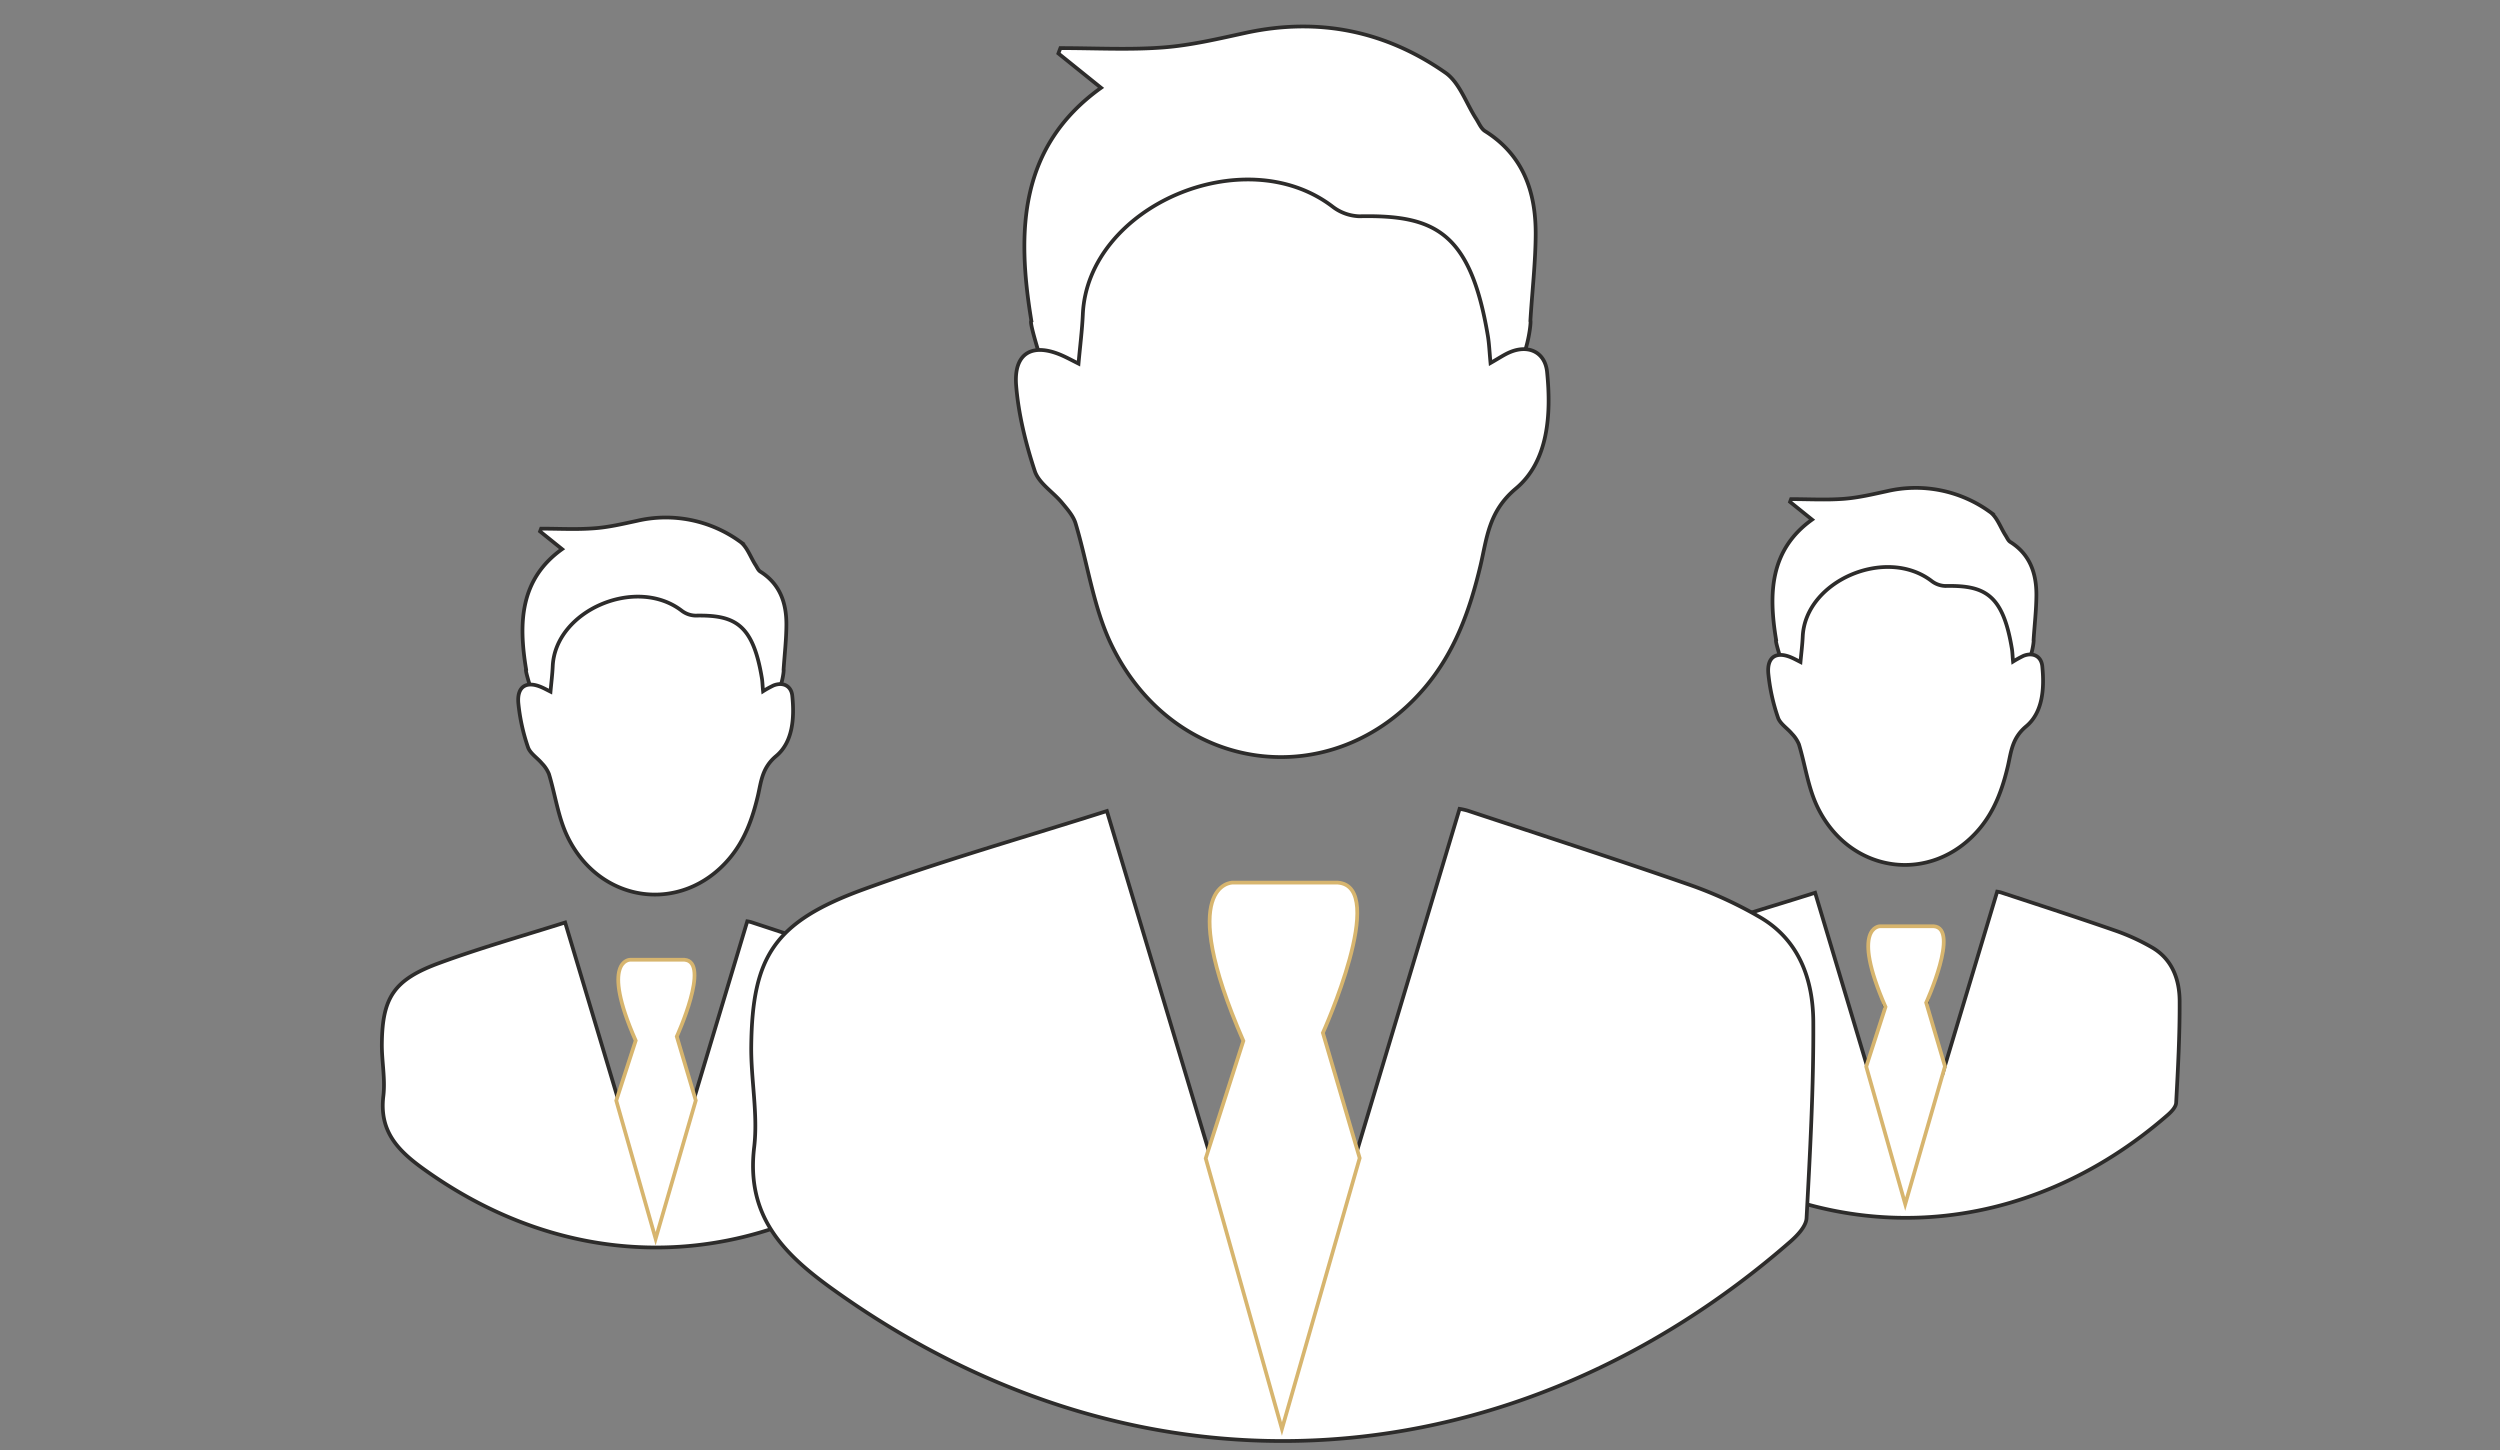 <svg xmlns="http://www.w3.org/2000/svg" id="Ebene_12" data-name="Ebene 12" viewBox="0 0 1000 580"><rect x="0" y="0" width="1000" height="580" fill="#808080" stroke="none"/><defs><style>.cls-1,.cls-2{fill:#fff;stroke-miterlimit:10;stroke-width:1.5px;}.cls-1{stroke:#2d2c2b;}.cls-2{stroke:#d7b56e;}</style></defs><path class="cls-1" d="M226.06,369c7.25,24.21,14.56,48.58,21.86,73l1.2-.16c2-8.2,4-16.39,5.88-24.62.21-.91-.86-2.05-1.14-3.13-1.84-7.19-3.88-14.34-5.34-21.6-.87-4.32,2.75-7.94,7.23-8,4.84,0,9.68,0,14.52,0,3.72.05,6.85,4.42,5.8,8.76C274.26,400.68,272,408,270,415.43a3.72,3.72,0,0,0-.24,1.69c1.95,8.2,3.95,16.39,5.93,24.58l1.22.15,22-73.33a12.78,12.78,0,0,1,1.68.38c15.19,5,30.42,10,45.53,15.21a84,84,0,0,1,14.79,6.77c8.09,4.73,10.95,12.86,11,21.61.07,13.5-.67,27-1.4,40.51-.09,1.68-1.89,3.57-3.35,4.84-55.78,48.68-132.08,57-197.81,9.7-10.36-7.45-17.71-15.18-16-29.19.81-6.85-.69-13.93-.61-20.9.23-18.43,4.7-25.57,23.14-32.3C192.32,379.11,209.29,374.31,226.06,369Z"></path><path class="cls-1" d="M314.56,250c.06-8.77-2.54-16.41-10.44-21.37-.83-.52-1.28-1.68-1.86-2.57-2.08-3.21-3.43-7.46-6.32-9.48a50.64,50.64,0,0,0-41.12-8.25c-5.73,1.23-11.5,2.61-17.31,3-7,.53-14,.13-21.07.13l-.42,1.1,8.81,7.09c-16.85,12.08-17.46,29.48-14.39,48.08-.47.17,1.45,6.21,1.79,7.47.46,1,.92,2,1.41,3a13.15,13.15,0,0,1,1.36,5.79c10.76,23.13,19.69,54.88,43.77,62.9,15.26,5.08,29.37-4.71,36.72-17.7,9.18-16.21-4.09-57.61,12.42-51,4.41,1.75,5.83-10.39,5.53-10.51C313.86,261.53,314.53,255.77,314.56,250Z"></path><path class="cls-1" d="M305.24,276.49a41.3,41.3,0,0,1,4.13-2.29c3.8-1.52,7.14.11,7.54,4.13.9,8.84.25,18.48-6.43,24.07-5.69,4.75-6,10.23-7.32,15.93-2.19,9.21-5.28,17.86-11.52,25.2-18.87,22.23-51.7,18-64.67-8.93-3.72-7.72-4.87-16.69-7.39-25a13.4,13.4,0,0,0-2.82-4.26c-1.85-2.22-4.76-4-5.59-6.52a77.12,77.12,0,0,1-3.84-17.64c-.55-6.79,3.42-9,9.68-6.12.93.42,1.82.91,3.19,1.59.32-3.57.74-6.86.89-10.16,1-22.32,33.29-36.18,51.54-22.25a9.51,9.51,0,0,0,5.51,2c15.53-.3,22.92,3.13,26.54,24.61C305,272.52,305,274.28,305.24,276.49Z"></path><path class="cls-2" d="M254.28,416.24l-7.78,24,15.75,55.27,16.06-55.33-7.6-25.58s13.66-29.86,3.09-30.7H252S240.05,384,254.28,416.24Z"></path><path class="cls-1" d="M726.05,357.1c7.26,24.21,14.56,48.59,21.86,73l1.2-.17c2-8.2,4-16.38,5.89-24.61.2-.91-.86-2-1.14-3.14-1.85-7.18-3.88-14.33-5.35-21.6-.86-4.32,2.75-7.94,7.23-8,4.85,0,9.69,0,14.53,0,3.71,0,6.85,4.43,5.8,8.77-1.81,7.46-4.07,14.8-6.12,22.2a3.76,3.76,0,0,0-.24,1.69c1.95,8.2,3.95,16.39,5.94,24.58l1.22.16,22-73.33a12.51,12.51,0,0,1,1.69.38c15.19,5,30.41,9.94,45.52,15.2A85.51,85.51,0,0,1,860.85,379c8.1,4.73,11,12.87,11,21.62.07,13.5-.67,27-1.39,40.5-.09,1.69-1.9,3.58-3.36,4.85-55.77,48.68-132.07,57-197.81,9.69-10.36-7.45-17.7-15.18-16-29.19.82-6.84-.69-13.93-.6-20.9.22-18.43,4.69-25.56,23.14-32.3C692.31,367.26,709.28,362.45,726.05,357.1Z"></path><path class="cls-1" d="M814.56,238.15c.05-8.78-2.55-16.42-10.44-21.37-.83-.52-1.29-1.68-1.87-2.58-2.07-3.21-3.43-7.46-6.32-9.47a50.64,50.64,0,0,0-41.12-8.26c-5.73,1.24-11.49,2.62-17.31,3.06-7,.53-14,.12-21.07.12-.14.37-.28.74-.41,1.11l8.8,7.09c-16.84,12.08-17.46,29.47-14.38,48.08-.47.17,1.45,6.21,1.78,7.46.46,1,.93,2,1.42,3a13.32,13.32,0,0,1,1.36,5.79c10.76,23.14,19.69,54.88,43.76,62.9,15.26,5.09,29.37-4.7,36.73-17.69,9.17-16.22-4.1-57.61,12.41-51.06,4.41,1.76,5.83-10.38,5.54-10.5C813.85,249.68,814.52,243.91,814.56,238.15Z"></path><path class="cls-1" d="M805.23,264.63a45.55,45.55,0,0,1,4.13-2.28c3.8-1.52,7.14.1,7.55,4.13.89,8.83.24,18.48-6.44,24.06-5.69,4.76-6,10.23-7.32,15.94-2.18,9.2-5.28,17.86-11.51,25.2-18.87,22.22-51.71,18-64.68-8.93-3.72-7.73-4.87-16.7-7.38-25a13.46,13.46,0,0,0-2.82-4.26c-1.85-2.22-4.77-4-5.59-6.52a77.11,77.11,0,0,1-3.85-17.65c-.54-6.79,3.42-9,9.69-6.11.92.42,1.82.9,3.18,1.59.33-3.58.75-6.87.9-10.17,1-22.32,33.28-36.17,51.54-22.24a9.58,9.58,0,0,0,5.51,2c15.52-.31,22.91,3.13,26.53,24.61C805,260.67,805,262.42,805.23,264.63Z"></path><path class="cls-2" d="M754.2,402.76l-7.71,23.89,15.6,55,15.9-55.1-7.52-25.47s13.52-29.74,3.06-30.57H751.94S740.11,370.6,754.2,402.76Z"></path><path class="cls-1" d="M442.75,324.41c14.06,46.91,28.22,94.14,42.37,141.38l2.32-.33c3.86-15.88,7.83-31.74,11.41-47.69.39-1.76-1.67-4-2.21-6.08-3.57-13.93-7.52-27.78-10.35-41.86-1.69-8.38,5.32-15.39,14-15.46,9.38-.07,18.76-.07,28.14.07,7.2.1,13.28,8.58,11.24,17-3.51,14.45-7.87,28.69-11.85,43a7.13,7.13,0,0,0-.46,3.27c3.78,15.9,7.65,31.77,11.5,47.64l2.37.29,42.6-142.1a26.5,26.5,0,0,1,3.27.73c29.43,9.76,58.94,19.28,88.22,29.47A163.09,163.09,0,0,1,704,366.89c15.69,9.16,21.23,24.92,21.32,41.88.14,26.17-1.3,52.36-2.7,78.5-.18,3.27-3.68,6.92-6.5,9.39C608,591,460.15,607.1,332.76,515.45,312.68,501,298.44,486,301.67,458.87c1.58-13.25-1.34-27-1.17-40.5.44-35.71,9.1-49.54,44.84-62.6C377.37,344.08,410.26,334.77,442.75,324.41Z"></path><path class="cls-1" d="M614.27,93.87c.11-17-4.92-31.81-20.23-41.41-1.61-1-2.48-3.26-3.61-5-4-6.22-6.65-14.46-12.25-18.37-24-16.76-50.79-22.22-79.69-16C487.39,15.5,476.22,18.18,465,19c-13.54,1-27.22.24-40.84.24-.27.71-.54,1.43-.8,2.14l17.06,13.74c-32.64,23.41-33.83,57.13-27.88,93.18-.91.33,2.81,12,3.46,14.47.9,2,1.8,3.94,2.75,5.89a25.65,25.65,0,0,1,2.63,11.22c20.85,44.83,38.16,106.35,84.82,121.89,29.57,9.86,56.92-9.11,71.17-34.29,17.78-31.42-7.93-111.64,24.06-98.94,8.54,3.4,11.29-20.13,10.73-20.36C612.91,116.21,614.2,105,614.27,93.87Z"></path><path class="cls-1" d="M596.21,145.2c3.51-2,5.64-3.48,8-4.43,7.36-3,13.84.2,14.62,8,1.73,17.13.47,35.82-12.47,46.64-11,9.22-11.56,19.82-14.18,30.88-4.24,17.84-10.24,34.61-22.32,48.84C533.28,318.2,469.65,310,444.52,257.83c-7.21-15-9.43-32.36-14.31-48.53-.92-3-3.36-5.72-5.47-8.26-3.58-4.3-9.24-7.76-10.83-12.63-3.62-11-6.52-22.64-7.45-34.2-1.06-13.16,6.62-17.37,18.77-11.85,1.79.81,3.52,1.75,6.17,3.08.62-6.93,1.45-13.3,1.73-19.7,1.94-43.25,64.51-70.11,99.89-43.1a18.53,18.53,0,0,0,10.67,3.87c30.09-.59,44.42,6.06,51.43,47.69C595.68,137.52,595.8,140.91,596.21,145.2Z"></path><path class="cls-2" d="M497.34,416.36l-15.06,47,30.49,108.22,31.1-108.34-14.72-50.09s26.45-58.47,6-60.1h-42.2S469.79,353.13,497.34,416.36Z"></path></svg>
